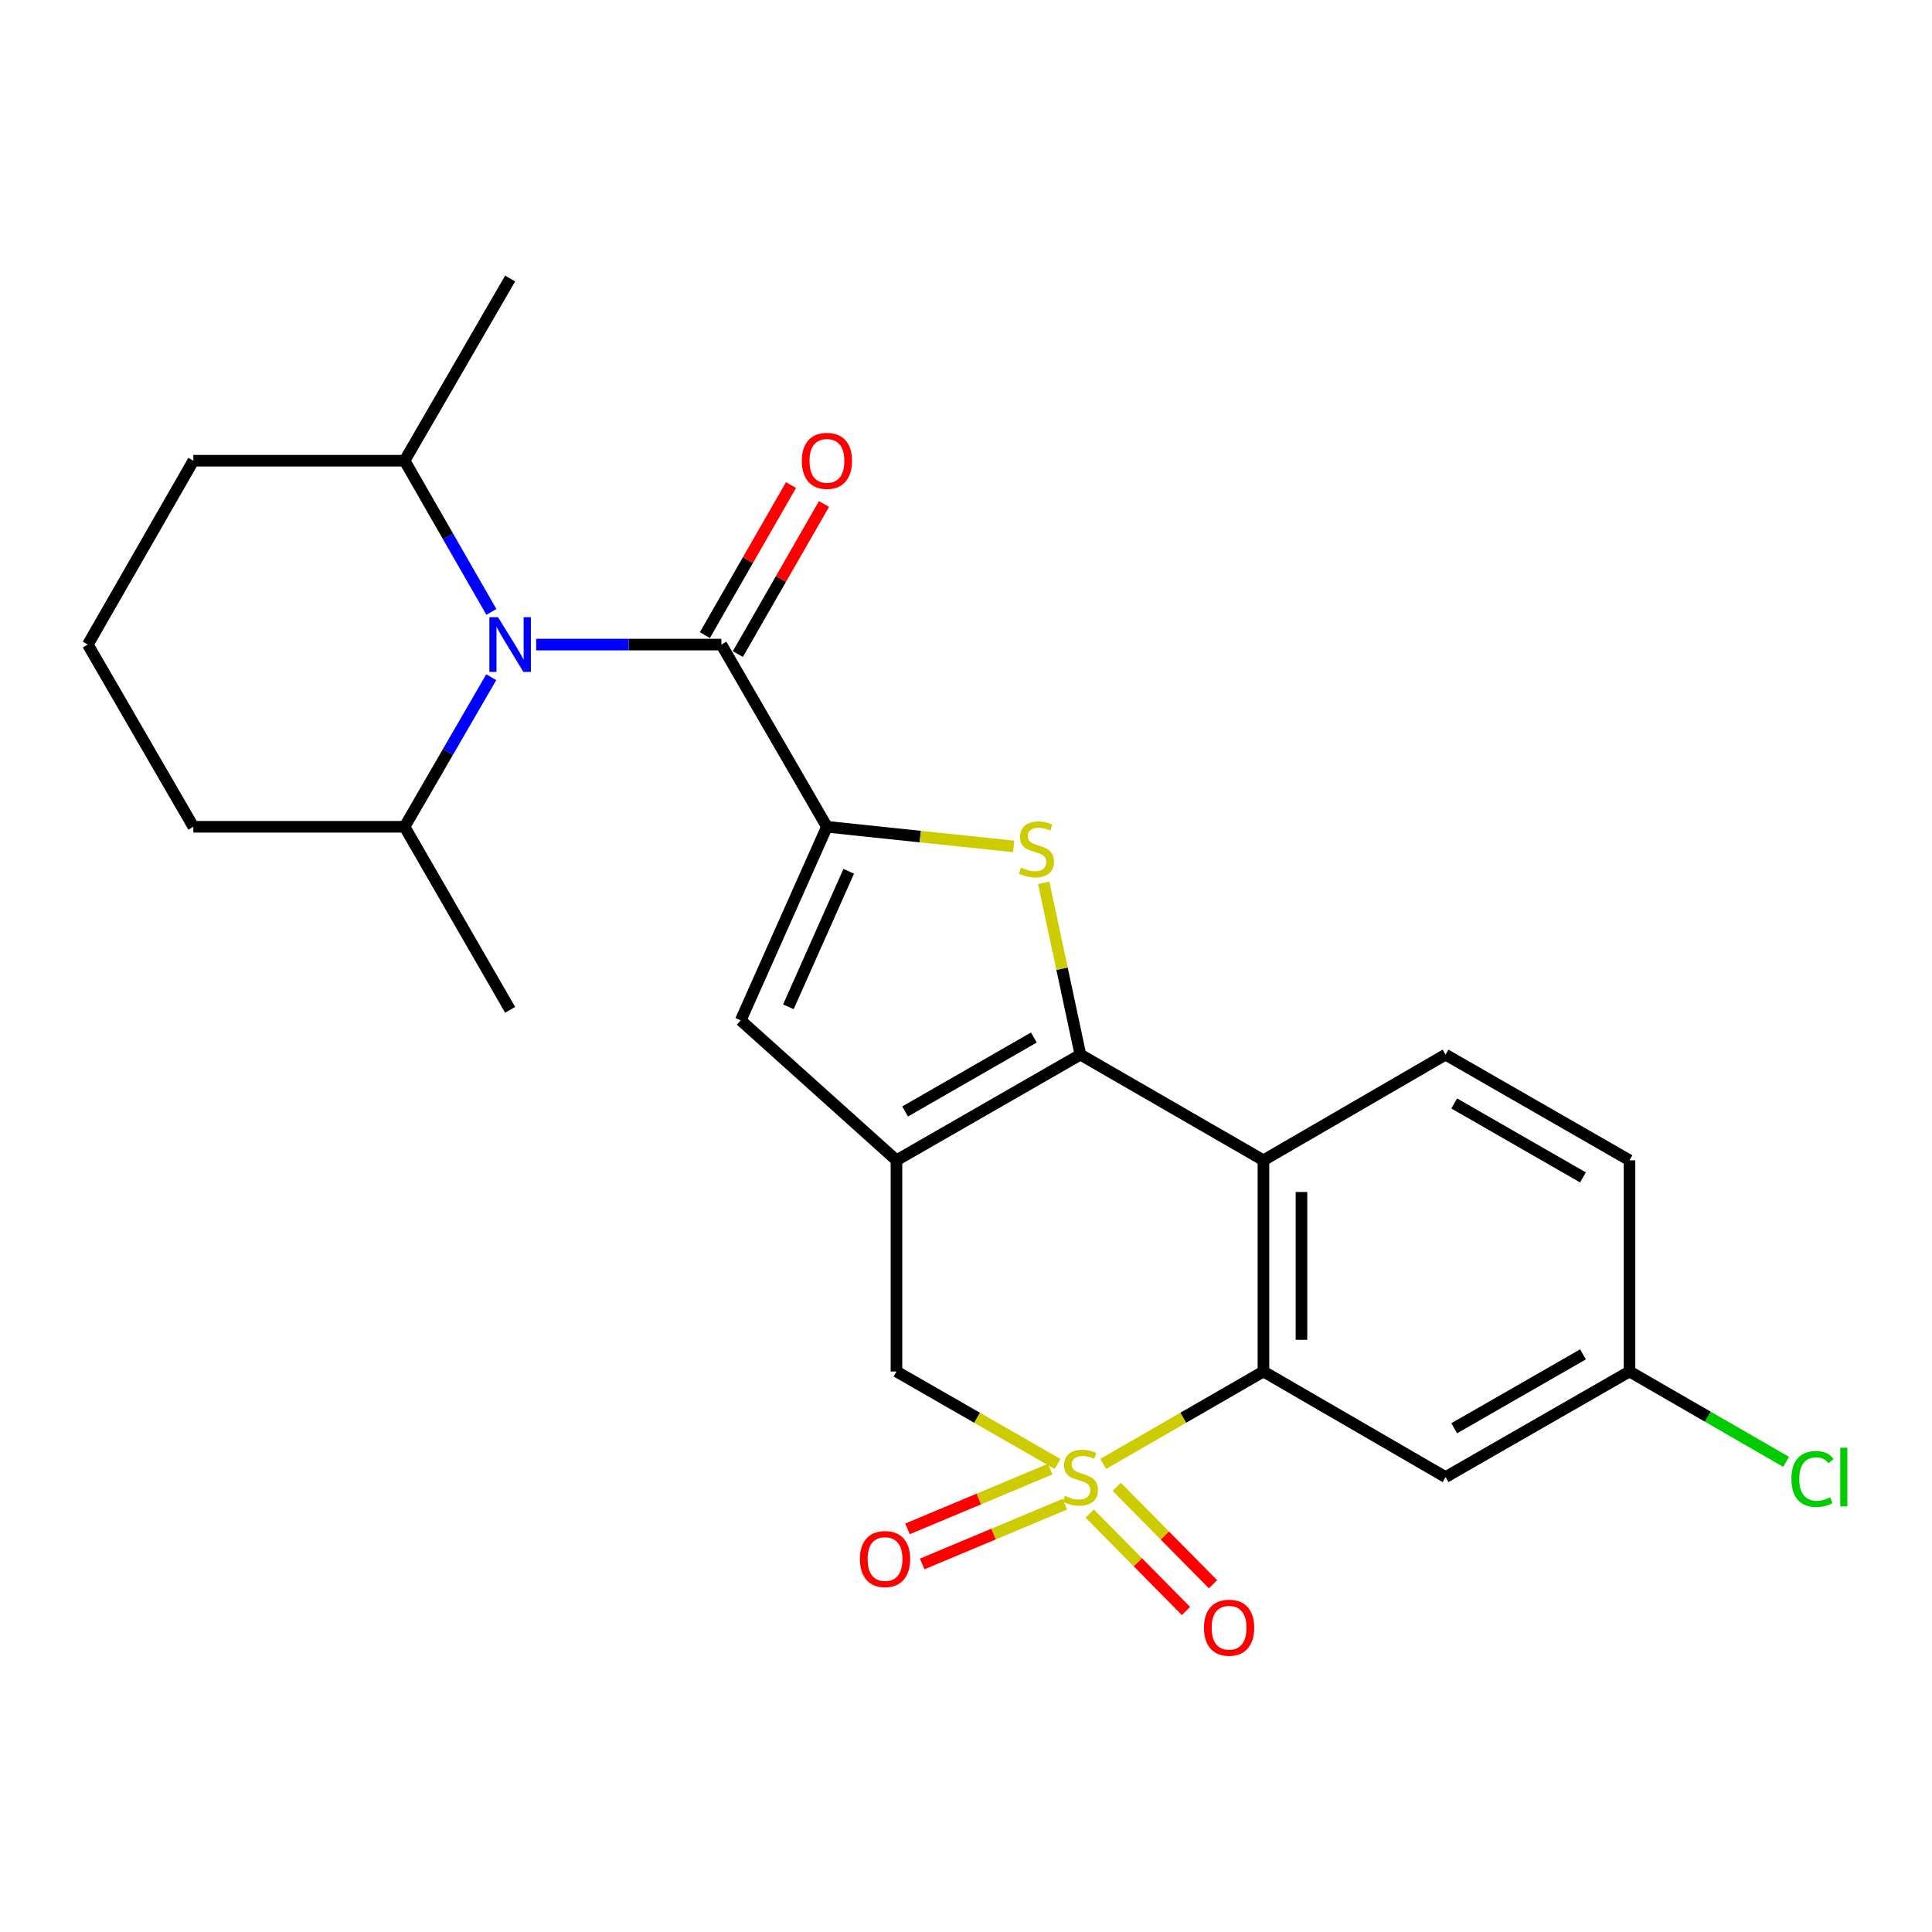 <?xml version='1.0' encoding='iso-8859-1'?>
<svg version='1.1' baseProfile='full'
              xmlns='http://www.w3.org/2000/svg'
                      xmlns:rdkit='http://www.rdkit.org/xml'
                      xmlns:xlink='http://www.w3.org/1999/xlink'
                  xml:space='preserve'
width='1000px' height='1000px' viewBox='0 0 1000 1000'>
<!-- END OF HEADER -->
<rect style='opacity:1.0;fill:#FFFFFF;stroke:none' width='1000' height='1000' x='0' y='0'> </rect>
<path class='bond-4' d='M 571.025,757.718 L 612.49,733.802' style='fill:none;fill-rule:evenodd;stroke:#CCCC00;stroke-width:6px;stroke-linecap:butt;stroke-linejoin:miter;stroke-opacity:1' />
<path class='bond-4' d='M 612.49,733.802 L 653.954,709.885' style='fill:none;fill-rule:evenodd;stroke:#000000;stroke-width:6px;stroke-linecap:butt;stroke-linejoin:miter;stroke-opacity:1' />
<path class='bond-9' d='M 547.386,757.746 L 505.697,733.815' style='fill:none;fill-rule:evenodd;stroke:#CCCC00;stroke-width:6px;stroke-linecap:butt;stroke-linejoin:miter;stroke-opacity:1' />
<path class='bond-9' d='M 505.697,733.815 L 464.008,709.885' style='fill:none;fill-rule:evenodd;stroke:#000000;stroke-width:6px;stroke-linecap:butt;stroke-linejoin:miter;stroke-opacity:1' />
<path class='bond-10' d='M 543.589,760.407 L 506.65,775.876' style='fill:none;fill-rule:evenodd;stroke:#CCCC00;stroke-width:6px;stroke-linecap:butt;stroke-linejoin:miter;stroke-opacity:1' />
<path class='bond-10' d='M 506.65,775.876 L 469.712,791.346' style='fill:none;fill-rule:evenodd;stroke:#FF0000;stroke-width:6px;stroke-linecap:butt;stroke-linejoin:miter;stroke-opacity:1' />
<path class='bond-10' d='M 551.191,778.56 L 514.253,794.03' style='fill:none;fill-rule:evenodd;stroke:#CCCC00;stroke-width:6px;stroke-linecap:butt;stroke-linejoin:miter;stroke-opacity:1' />
<path class='bond-10' d='M 514.253,794.03 L 477.315,809.499' style='fill:none;fill-rule:evenodd;stroke:#FF0000;stroke-width:6px;stroke-linecap:butt;stroke-linejoin:miter;stroke-opacity:1' />
<path class='bond-11' d='M 564.028,783.41 L 588.943,808.625' style='fill:none;fill-rule:evenodd;stroke:#CCCC00;stroke-width:6px;stroke-linecap:butt;stroke-linejoin:miter;stroke-opacity:1' />
<path class='bond-11' d='M 588.943,808.625 L 613.858,833.841' style='fill:none;fill-rule:evenodd;stroke:#FF0000;stroke-width:6px;stroke-linecap:butt;stroke-linejoin:miter;stroke-opacity:1' />
<path class='bond-11' d='M 578.028,769.577 L 602.943,794.792' style='fill:none;fill-rule:evenodd;stroke:#CCCC00;stroke-width:6px;stroke-linecap:butt;stroke-linejoin:miter;stroke-opacity:1' />
<path class='bond-11' d='M 602.943,794.792 L 627.858,820.008' style='fill:none;fill-rule:evenodd;stroke:#FF0000;stroke-width:6px;stroke-linecap:butt;stroke-linejoin:miter;stroke-opacity:1' />
<path class='bond-0' d='M 559.211,545.875 L 464.008,600.567' style='fill:none;fill-rule:evenodd;stroke:#000000;stroke-width:6px;stroke-linecap:butt;stroke-linejoin:miter;stroke-opacity:1' />
<path class='bond-0' d='M 535.127,537.013 L 468.485,575.297' style='fill:none;fill-rule:evenodd;stroke:#000000;stroke-width:6px;stroke-linecap:butt;stroke-linejoin:miter;stroke-opacity:1' />
<path class='bond-3' d='M 559.211,545.875 L 549.714,501.411' style='fill:none;fill-rule:evenodd;stroke:#000000;stroke-width:6px;stroke-linecap:butt;stroke-linejoin:miter;stroke-opacity:1' />
<path class='bond-3' d='M 549.714,501.411 L 540.217,456.948' style='fill:none;fill-rule:evenodd;stroke:#CCCC00;stroke-width:6px;stroke-linecap:butt;stroke-linejoin:miter;stroke-opacity:1' />
<path class='bond-25' d='M 559.211,545.875 L 653.954,600.567' style='fill:none;fill-rule:evenodd;stroke:#000000;stroke-width:6px;stroke-linecap:butt;stroke-linejoin:miter;stroke-opacity:1' />
<path class='bond-1' d='M 464.008,600.567 L 464.008,709.885' style='fill:none;fill-rule:evenodd;stroke:#000000;stroke-width:6px;stroke-linecap:butt;stroke-linejoin:miter;stroke-opacity:1' />
<path class='bond-8' d='M 464.008,600.567 L 383.392,528.14' style='fill:none;fill-rule:evenodd;stroke:#000000;stroke-width:6px;stroke-linecap:butt;stroke-linejoin:miter;stroke-opacity:1' />
<path class='bond-2' d='M 428.014,427.94 L 383.392,528.14' style='fill:none;fill-rule:evenodd;stroke:#000000;stroke-width:6px;stroke-linecap:butt;stroke-linejoin:miter;stroke-opacity:1' />
<path class='bond-2' d='M 439.299,450.977 L 408.064,521.116' style='fill:none;fill-rule:evenodd;stroke:#000000;stroke-width:6px;stroke-linecap:butt;stroke-linejoin:miter;stroke-opacity:1' />
<path class='bond-6' d='M 428.014,427.94 L 373.376,333.635' style='fill:none;fill-rule:evenodd;stroke:#000000;stroke-width:6px;stroke-linecap:butt;stroke-linejoin:miter;stroke-opacity:1' />
<path class='bond-26' d='M 428.014,427.94 L 476.332,433.022' style='fill:none;fill-rule:evenodd;stroke:#000000;stroke-width:6px;stroke-linecap:butt;stroke-linejoin:miter;stroke-opacity:1' />
<path class='bond-26' d='M 476.332,433.022 L 524.651,438.103' style='fill:none;fill-rule:evenodd;stroke:#CCCC00;stroke-width:6px;stroke-linecap:butt;stroke-linejoin:miter;stroke-opacity:1' />
<path class='bond-5' d='M 653.954,709.885 L 653.954,600.567' style='fill:none;fill-rule:evenodd;stroke:#000000;stroke-width:6px;stroke-linecap:butt;stroke-linejoin:miter;stroke-opacity:1' />
<path class='bond-5' d='M 673.635,693.487 L 673.635,616.964' style='fill:none;fill-rule:evenodd;stroke:#000000;stroke-width:6px;stroke-linecap:butt;stroke-linejoin:miter;stroke-opacity:1' />
<path class='bond-12' d='M 653.954,709.885 L 748.216,764.533' style='fill:none;fill-rule:evenodd;stroke:#000000;stroke-width:6px;stroke-linecap:butt;stroke-linejoin:miter;stroke-opacity:1' />
<path class='bond-13' d='M 653.954,600.567 L 748.216,545.875' style='fill:none;fill-rule:evenodd;stroke:#000000;stroke-width:6px;stroke-linecap:butt;stroke-linejoin:miter;stroke-opacity:1' />
<path class='bond-7' d='M 373.376,333.635 L 325.448,333.635' style='fill:none;fill-rule:evenodd;stroke:#000000;stroke-width:6px;stroke-linecap:butt;stroke-linejoin:miter;stroke-opacity:1' />
<path class='bond-7' d='M 325.448,333.635 L 277.52,333.635' style='fill:none;fill-rule:evenodd;stroke:#0000FF;stroke-width:6px;stroke-linecap:butt;stroke-linejoin:miter;stroke-opacity:1' />
<path class='bond-14' d='M 381.911,338.534 L 404.205,299.701' style='fill:none;fill-rule:evenodd;stroke:#000000;stroke-width:6px;stroke-linecap:butt;stroke-linejoin:miter;stroke-opacity:1' />
<path class='bond-14' d='M 404.205,299.701 L 426.499,260.868' style='fill:none;fill-rule:evenodd;stroke:#FF0000;stroke-width:6px;stroke-linecap:butt;stroke-linejoin:miter;stroke-opacity:1' />
<path class='bond-14' d='M 364.842,328.735 L 387.136,289.902' style='fill:none;fill-rule:evenodd;stroke:#000000;stroke-width:6px;stroke-linecap:butt;stroke-linejoin:miter;stroke-opacity:1' />
<path class='bond-14' d='M 387.136,289.902 L 409.431,251.069' style='fill:none;fill-rule:evenodd;stroke:#FF0000;stroke-width:6px;stroke-linecap:butt;stroke-linejoin:miter;stroke-opacity:1' />
<path class='bond-15' d='M 254.265,350.519 L 231.837,389.23' style='fill:none;fill-rule:evenodd;stroke:#0000FF;stroke-width:6px;stroke-linecap:butt;stroke-linejoin:miter;stroke-opacity:1' />
<path class='bond-15' d='M 231.837,389.23 L 209.41,427.94' style='fill:none;fill-rule:evenodd;stroke:#000000;stroke-width:6px;stroke-linecap:butt;stroke-linejoin:miter;stroke-opacity:1' />
<path class='bond-16' d='M 254.343,316.731 L 231.876,277.598' style='fill:none;fill-rule:evenodd;stroke:#0000FF;stroke-width:6px;stroke-linecap:butt;stroke-linejoin:miter;stroke-opacity:1' />
<path class='bond-16' d='M 231.876,277.598 L 209.41,238.465' style='fill:none;fill-rule:evenodd;stroke:#000000;stroke-width:6px;stroke-linecap:butt;stroke-linejoin:miter;stroke-opacity:1' />
<path class='bond-17' d='M 748.216,764.533 L 843.429,709.885' style='fill:none;fill-rule:evenodd;stroke:#000000;stroke-width:6px;stroke-linecap:butt;stroke-linejoin:miter;stroke-opacity:1' />
<path class='bond-17' d='M 752.701,739.266 L 819.35,701.013' style='fill:none;fill-rule:evenodd;stroke:#000000;stroke-width:6px;stroke-linecap:butt;stroke-linejoin:miter;stroke-opacity:1' />
<path class='bond-27' d='M 748.216,545.875 L 843.429,600.567' style='fill:none;fill-rule:evenodd;stroke:#000000;stroke-width:6px;stroke-linecap:butt;stroke-linejoin:miter;stroke-opacity:1' />
<path class='bond-27' d='M 752.695,571.145 L 819.344,609.429' style='fill:none;fill-rule:evenodd;stroke:#000000;stroke-width:6px;stroke-linecap:butt;stroke-linejoin:miter;stroke-opacity:1' />
<path class='bond-21' d='M 209.41,427.94 L 100.081,427.94' style='fill:none;fill-rule:evenodd;stroke:#000000;stroke-width:6px;stroke-linecap:butt;stroke-linejoin:miter;stroke-opacity:1' />
<path class='bond-24' d='M 209.41,427.94 L 264.047,522.684' style='fill:none;fill-rule:evenodd;stroke:#000000;stroke-width:6px;stroke-linecap:butt;stroke-linejoin:miter;stroke-opacity:1' />
<path class='bond-22' d='M 209.41,238.465 L 100.081,238.465' style='fill:none;fill-rule:evenodd;stroke:#000000;stroke-width:6px;stroke-linecap:butt;stroke-linejoin:miter;stroke-opacity:1' />
<path class='bond-23' d='M 209.41,238.465 L 264.047,144.159' style='fill:none;fill-rule:evenodd;stroke:#000000;stroke-width:6px;stroke-linecap:butt;stroke-linejoin:miter;stroke-opacity:1' />
<path class='bond-18' d='M 843.429,709.885 L 843.429,600.567' style='fill:none;fill-rule:evenodd;stroke:#000000;stroke-width:6px;stroke-linecap:butt;stroke-linejoin:miter;stroke-opacity:1' />
<path class='bond-19' d='M 843.429,709.885 L 883.963,733.27' style='fill:none;fill-rule:evenodd;stroke:#000000;stroke-width:6px;stroke-linecap:butt;stroke-linejoin:miter;stroke-opacity:1' />
<path class='bond-19' d='M 883.963,733.27 L 924.497,756.656' style='fill:none;fill-rule:evenodd;stroke:#00CC00;stroke-width:6px;stroke-linecap:butt;stroke-linejoin:miter;stroke-opacity:1' />
<path class='bond-20' d='M 45.455,333.635 L 100.081,238.465' style='fill:none;fill-rule:evenodd;stroke:#000000;stroke-width:6px;stroke-linecap:butt;stroke-linejoin:miter;stroke-opacity:1' />
<path class='bond-28' d='M 45.455,333.635 L 100.081,427.94' style='fill:none;fill-rule:evenodd;stroke:#000000;stroke-width:6px;stroke-linecap:butt;stroke-linejoin:miter;stroke-opacity:1' />
<path  class='atom-0' d='M 551.211 774.253
Q 551.531 774.373, 552.851 774.933
Q 554.171 775.493, 555.611 775.853
Q 557.091 776.173, 558.531 776.173
Q 561.211 776.173, 562.771 774.893
Q 564.331 773.573, 564.331 771.293
Q 564.331 769.733, 563.531 768.773
Q 562.771 767.813, 561.571 767.293
Q 560.371 766.773, 558.371 766.173
Q 555.851 765.413, 554.331 764.693
Q 552.851 763.973, 551.771 762.453
Q 550.731 760.933, 550.731 758.373
Q 550.731 754.813, 553.131 752.613
Q 555.571 750.413, 560.371 750.413
Q 563.651 750.413, 567.371 751.973
L 566.451 755.053
Q 563.051 753.653, 560.491 753.653
Q 557.731 753.653, 556.211 754.813
Q 554.691 755.933, 554.731 757.893
Q 554.731 759.413, 555.491 760.333
Q 556.291 761.253, 557.411 761.773
Q 558.571 762.293, 560.491 762.893
Q 563.051 763.693, 564.571 764.493
Q 566.091 765.293, 567.171 766.933
Q 568.291 768.533, 568.291 771.293
Q 568.291 775.213, 565.651 777.333
Q 563.051 779.413, 558.691 779.413
Q 556.171 779.413, 554.251 778.853
Q 552.371 778.333, 550.131 777.413
L 551.211 774.253
' fill='#CCCC00'/>
<path  class='atom-4' d='M 528.457 449.065
Q 528.777 449.185, 530.097 449.745
Q 531.417 450.305, 532.857 450.665
Q 534.337 450.985, 535.777 450.985
Q 538.457 450.985, 540.017 449.705
Q 541.577 448.385, 541.577 446.105
Q 541.577 444.545, 540.777 443.585
Q 540.017 442.625, 538.817 442.105
Q 537.617 441.585, 535.617 440.985
Q 533.097 440.225, 531.577 439.505
Q 530.097 438.785, 529.017 437.265
Q 527.977 435.745, 527.977 433.185
Q 527.977 429.625, 530.377 427.425
Q 532.817 425.225, 537.617 425.225
Q 540.897 425.225, 544.617 426.785
L 543.697 429.865
Q 540.297 428.465, 537.737 428.465
Q 534.977 428.465, 533.457 429.625
Q 531.937 430.745, 531.977 432.705
Q 531.977 434.225, 532.737 435.145
Q 533.537 436.065, 534.657 436.585
Q 535.817 437.105, 537.737 437.705
Q 540.297 438.505, 541.817 439.305
Q 543.337 440.105, 544.417 441.745
Q 545.537 443.345, 545.537 446.105
Q 545.537 450.025, 542.897 452.145
Q 540.297 454.225, 535.937 454.225
Q 533.417 454.225, 531.497 453.665
Q 529.617 453.145, 527.377 452.225
L 528.457 449.065
' fill='#CCCC00'/>
<path  class='atom-8' d='M 257.787 319.475
L 267.067 334.475
Q 267.987 335.955, 269.467 338.635
Q 270.947 341.315, 271.027 341.475
L 271.027 319.475
L 274.787 319.475
L 274.787 347.795
L 270.907 347.795
L 260.947 331.395
Q 259.787 329.475, 258.547 327.275
Q 257.347 325.075, 256.987 324.395
L 256.987 347.795
L 253.307 347.795
L 253.307 319.475
L 257.787 319.475
' fill='#0000FF'/>
<path  class='atom-11' d='M 445.093 806.96
Q 445.093 800.16, 448.453 796.36
Q 451.813 792.56, 458.093 792.56
Q 464.373 792.56, 467.733 796.36
Q 471.093 800.16, 471.093 806.96
Q 471.093 813.84, 467.693 817.76
Q 464.293 821.64, 458.093 821.64
Q 451.853 821.64, 448.453 817.76
Q 445.093 813.88, 445.093 806.96
M 458.093 818.44
Q 462.413 818.44, 464.733 815.56
Q 467.093 812.64, 467.093 806.96
Q 467.093 801.4, 464.733 798.6
Q 462.413 795.76, 458.093 795.76
Q 453.773 795.76, 451.413 798.56
Q 449.093 801.36, 449.093 806.96
Q 449.093 812.68, 451.413 815.56
Q 453.773 818.44, 458.093 818.44
' fill='#FF0000'/>
<path  class='atom-12' d='M 623.175 842.507
Q 623.175 835.707, 626.535 831.907
Q 629.895 828.107, 636.175 828.107
Q 642.455 828.107, 645.815 831.907
Q 649.175 835.707, 649.175 842.507
Q 649.175 849.387, 645.775 853.307
Q 642.375 857.187, 636.175 857.187
Q 629.935 857.187, 626.535 853.307
Q 623.175 849.427, 623.175 842.507
M 636.175 853.987
Q 640.495 853.987, 642.815 851.107
Q 645.175 848.187, 645.175 842.507
Q 645.175 836.947, 642.815 834.147
Q 640.495 831.307, 636.175 831.307
Q 631.855 831.307, 629.495 834.107
Q 627.175 836.907, 627.175 842.507
Q 627.175 848.227, 629.495 851.107
Q 631.855 853.987, 636.175 853.987
' fill='#FF0000'/>
<path  class='atom-15' d='M 415.014 238.545
Q 415.014 231.745, 418.374 227.945
Q 421.734 224.145, 428.014 224.145
Q 434.294 224.145, 437.654 227.945
Q 441.014 231.745, 441.014 238.545
Q 441.014 245.425, 437.614 249.345
Q 434.214 253.225, 428.014 253.225
Q 421.774 253.225, 418.374 249.345
Q 415.014 245.465, 415.014 238.545
M 428.014 250.025
Q 432.334 250.025, 434.654 247.145
Q 437.014 244.225, 437.014 238.545
Q 437.014 232.985, 434.654 230.185
Q 432.334 227.345, 428.014 227.345
Q 423.694 227.345, 421.334 230.145
Q 419.014 232.945, 419.014 238.545
Q 419.014 244.265, 421.334 247.145
Q 423.694 250.025, 428.014 250.025
' fill='#FF0000'/>
<path  class='atom-20' d='M 927.231 765.513
Q 927.231 758.473, 930.511 754.793
Q 933.831 751.073, 940.111 751.073
Q 945.951 751.073, 949.071 755.193
L 946.431 757.353
Q 944.151 754.353, 940.111 754.353
Q 935.831 754.353, 933.551 757.233
Q 931.311 760.073, 931.311 765.513
Q 931.311 771.113, 933.631 773.993
Q 935.991 776.873, 940.551 776.873
Q 943.671 776.873, 947.311 774.993
L 948.431 777.993
Q 946.951 778.953, 944.711 779.513
Q 942.471 780.073, 939.991 780.073
Q 933.831 780.073, 930.511 776.313
Q 927.231 772.553, 927.231 765.513
' fill='#00CC00'/>
<path  class='atom-20' d='M 952.511 749.353
L 956.191 749.353
L 956.191 779.713
L 952.511 779.713
L 952.511 749.353
' fill='#00CC00'/>
</svg>
